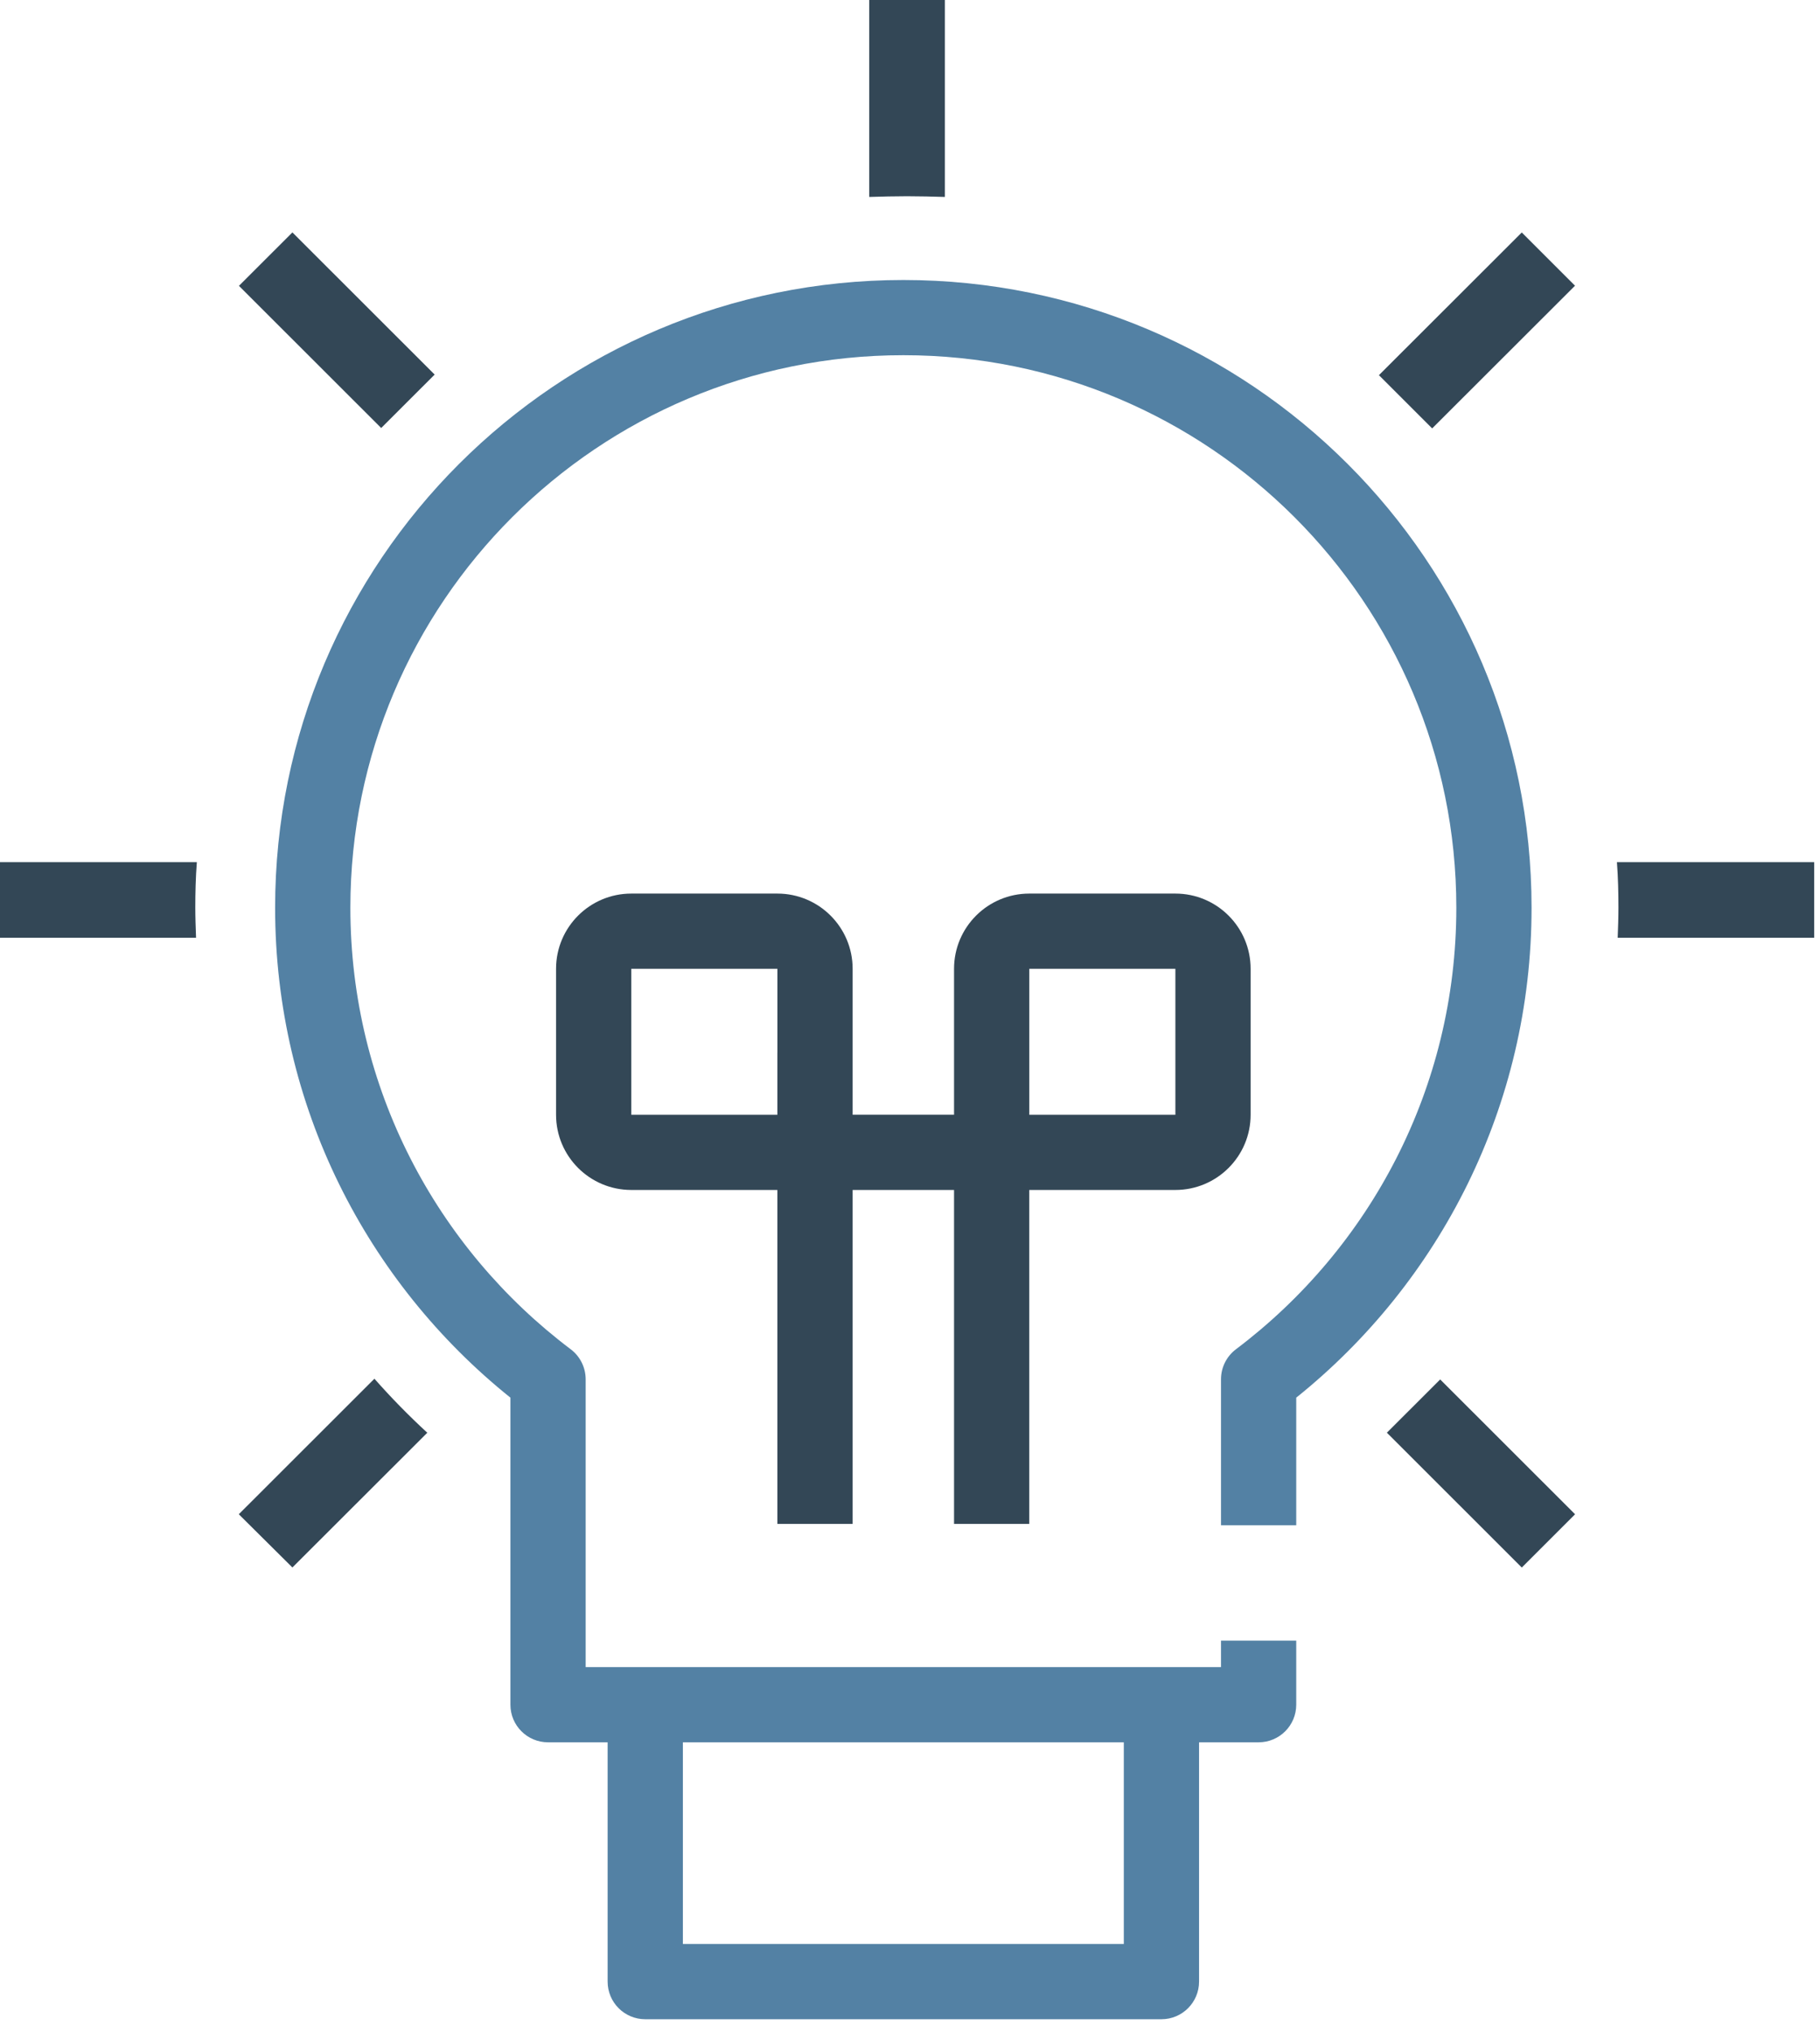 <?xml version="1.0" encoding="UTF-8" standalone="no"?>
<!DOCTYPE svg PUBLIC "-//W3C//DTD SVG 1.1//EN" "http://www.w3.org/Graphics/SVG/1.1/DTD/svg11.dtd">
<svg width="100%" height="100%" viewBox="0 0 129 144" version="1.1" xmlns="http://www.w3.org/2000/svg" xmlns:xlink="http://www.w3.org/1999/xlink" xml:space="preserve" xmlns:serif="http://www.serif.com/" style="fill-rule:evenodd;clip-rule:evenodd;stroke-linejoin:round;stroke-miterlimit:2;">
    <g transform="matrix(1,0,0,1,-439.042,-689.842)">
        <g transform="matrix(1,0,0,0.949,0,0)">
            <g transform="matrix(1,0,0,1.053,107.357,51.051)">
                <path d="M386.784,726.243L386.784,749.928L392.119,749.928L392.119,726.243L399.307,726.243L399.307,749.928L404.638,749.928L404.638,726.243L404.64,726.243L414.995,726.243C417.939,726.243 420.328,723.854 420.328,720.91L420.328,710.555C420.328,707.611 417.939,705.222 414.995,705.222L404.64,705.222C401.696,705.222 399.307,707.611 399.307,710.555L399.307,720.907L392.119,720.907L392.119,710.555C392.119,707.611 389.73,705.222 386.786,705.222L376.431,705.222C373.487,705.222 371.098,707.611 371.098,710.555L371.098,720.91C371.098,723.854 373.487,726.243 376.431,726.243L386.784,726.243ZM386.786,716.504L386.784,716.504L386.784,720.91L376.431,720.91L376.431,710.555L386.786,710.555L386.786,716.504ZM414.995,720.91L404.64,720.91L404.64,710.555L414.995,710.555L414.995,720.91Z" style="fill:rgb(51,71,86);"/>
                <path d="M372.361,765.417L370.529,765.417C369.056,765.417 367.863,764.223 367.863,762.75C367.863,762.75 367.863,740.973 367.863,740.973C357.696,732.811 351.185,720.281 351.185,706.225C351.185,681.638 371.12,661.705 395.716,661.705C420.303,661.705 440.241,681.637 440.241,706.225C440.241,720.281 433.728,732.811 423.561,740.973L423.561,750.019L418.228,750.019L418.228,739.67C418.228,738.833 418.621,738.045 419.288,737.541C428.772,730.385 434.908,719.024 434.908,706.225C434.908,684.583 417.358,667.038 395.716,667.038C374.066,667.038 356.519,684.583 356.519,706.225C356.519,719.024 362.652,730.385 372.136,737.541C372.803,738.045 373.196,738.833 373.196,739.67C373.196,739.67 373.196,760.083 373.196,760.083L377.42,760.083C377.438,760.083 377.456,760.084 377.474,760.084L413.953,760.084C413.971,760.084 413.989,760.083 414.007,760.083C414.007,760.083 418.228,760.083 418.228,760.083L418.228,758.208L423.561,758.208L423.561,762.75C423.561,764.223 422.367,765.417 420.895,765.417L419.065,765.417L419.065,765.417L416.673,765.417L416.673,782.39C416.673,783.863 415.479,785.057 414.007,785.057L377.42,785.057C375.947,785.057 374.753,783.863 374.753,782.39L374.753,765.417L372.361,765.417L372.361,765.417ZM411.34,765.417L411.34,779.723C411.34,779.723 380.087,779.723 380.087,779.723L380.087,765.417L411.34,765.417Z" style="fill:rgb(83,129,164);"/>
                <g transform="matrix(2.667,0,0,2.667,398.655,655.813)">
                    <path d="M0,-5.412L0,0C-0.331,-0.01 -0.662,-0.019 -1.004,-0.019C-1.346,-0.019 -1.677,-0.01 -2.009,0L-2.009,-5.412L0,-5.412Z" style="fill:rgb(51,71,86);fill-rule:nonzero;"/>
                </g>
                <g transform="matrix(2.667,0,0,2.667,345.637,708.353)">
                    <path d="M0,-2.009C-0.031,-1.608 -0.041,-1.205 -0.041,-0.804C-0.041,-0.531 -0.031,-0.272 -0.021,0L-5.232,0L-5.232,-2.009L0,-2.009Z" style="fill:rgb(51,71,86);fill-rule:nonzero;"/>
                </g>
                <g transform="matrix(2.667,0,0,2.667,460.272,708.353)">
                    <path d="M0,-2.009L0,0L-5.222,0C-5.212,-0.272 -5.202,-0.531 -5.202,-0.804C-5.202,-1.205 -5.212,-1.608 -5.242,-2.009L0,-2.009Z" style="fill:rgb(51,71,86);fill-rule:nonzero;"/>
                </g>
                <g transform="matrix(-2.446,-1.062,-1.062,2.446,349.936,751.297)">
                    <path d="M-1.108,-5.251C-1.714,-4.967 -2.338,-4.712 -2.97,-4.493L-1.108,0.222L0.763,-0.509L-1.108,-5.251Z" style="fill:rgb(51,71,86);fill-rule:nonzero;"/>
                </g>
                <g transform="matrix(-1.886,1.885,1.885,1.886,433.691,672.413)">
                    <rect x="-5.286" y="-2.182" width="5.369" height="2.002" style="fill:rgb(51,71,86);"/>
                </g>
                <g transform="matrix(1.886,1.886,1.886,-1.886,358.24,658.128)">
                    <rect x="-1.492" y="-3.608" width="5.346" height="2.009" style="fill:rgb(51,71,86);"/>
                </g>
                <g transform="matrix(-1.886,1.886,1.886,1.886,429.884,748.996)">
                    <rect x="-3.498" y="-1.441" width="2.003" height="5.07" style="fill:rgb(51,71,86);"/>
                </g>
            </g>
        </g>
    </g>
</svg>
